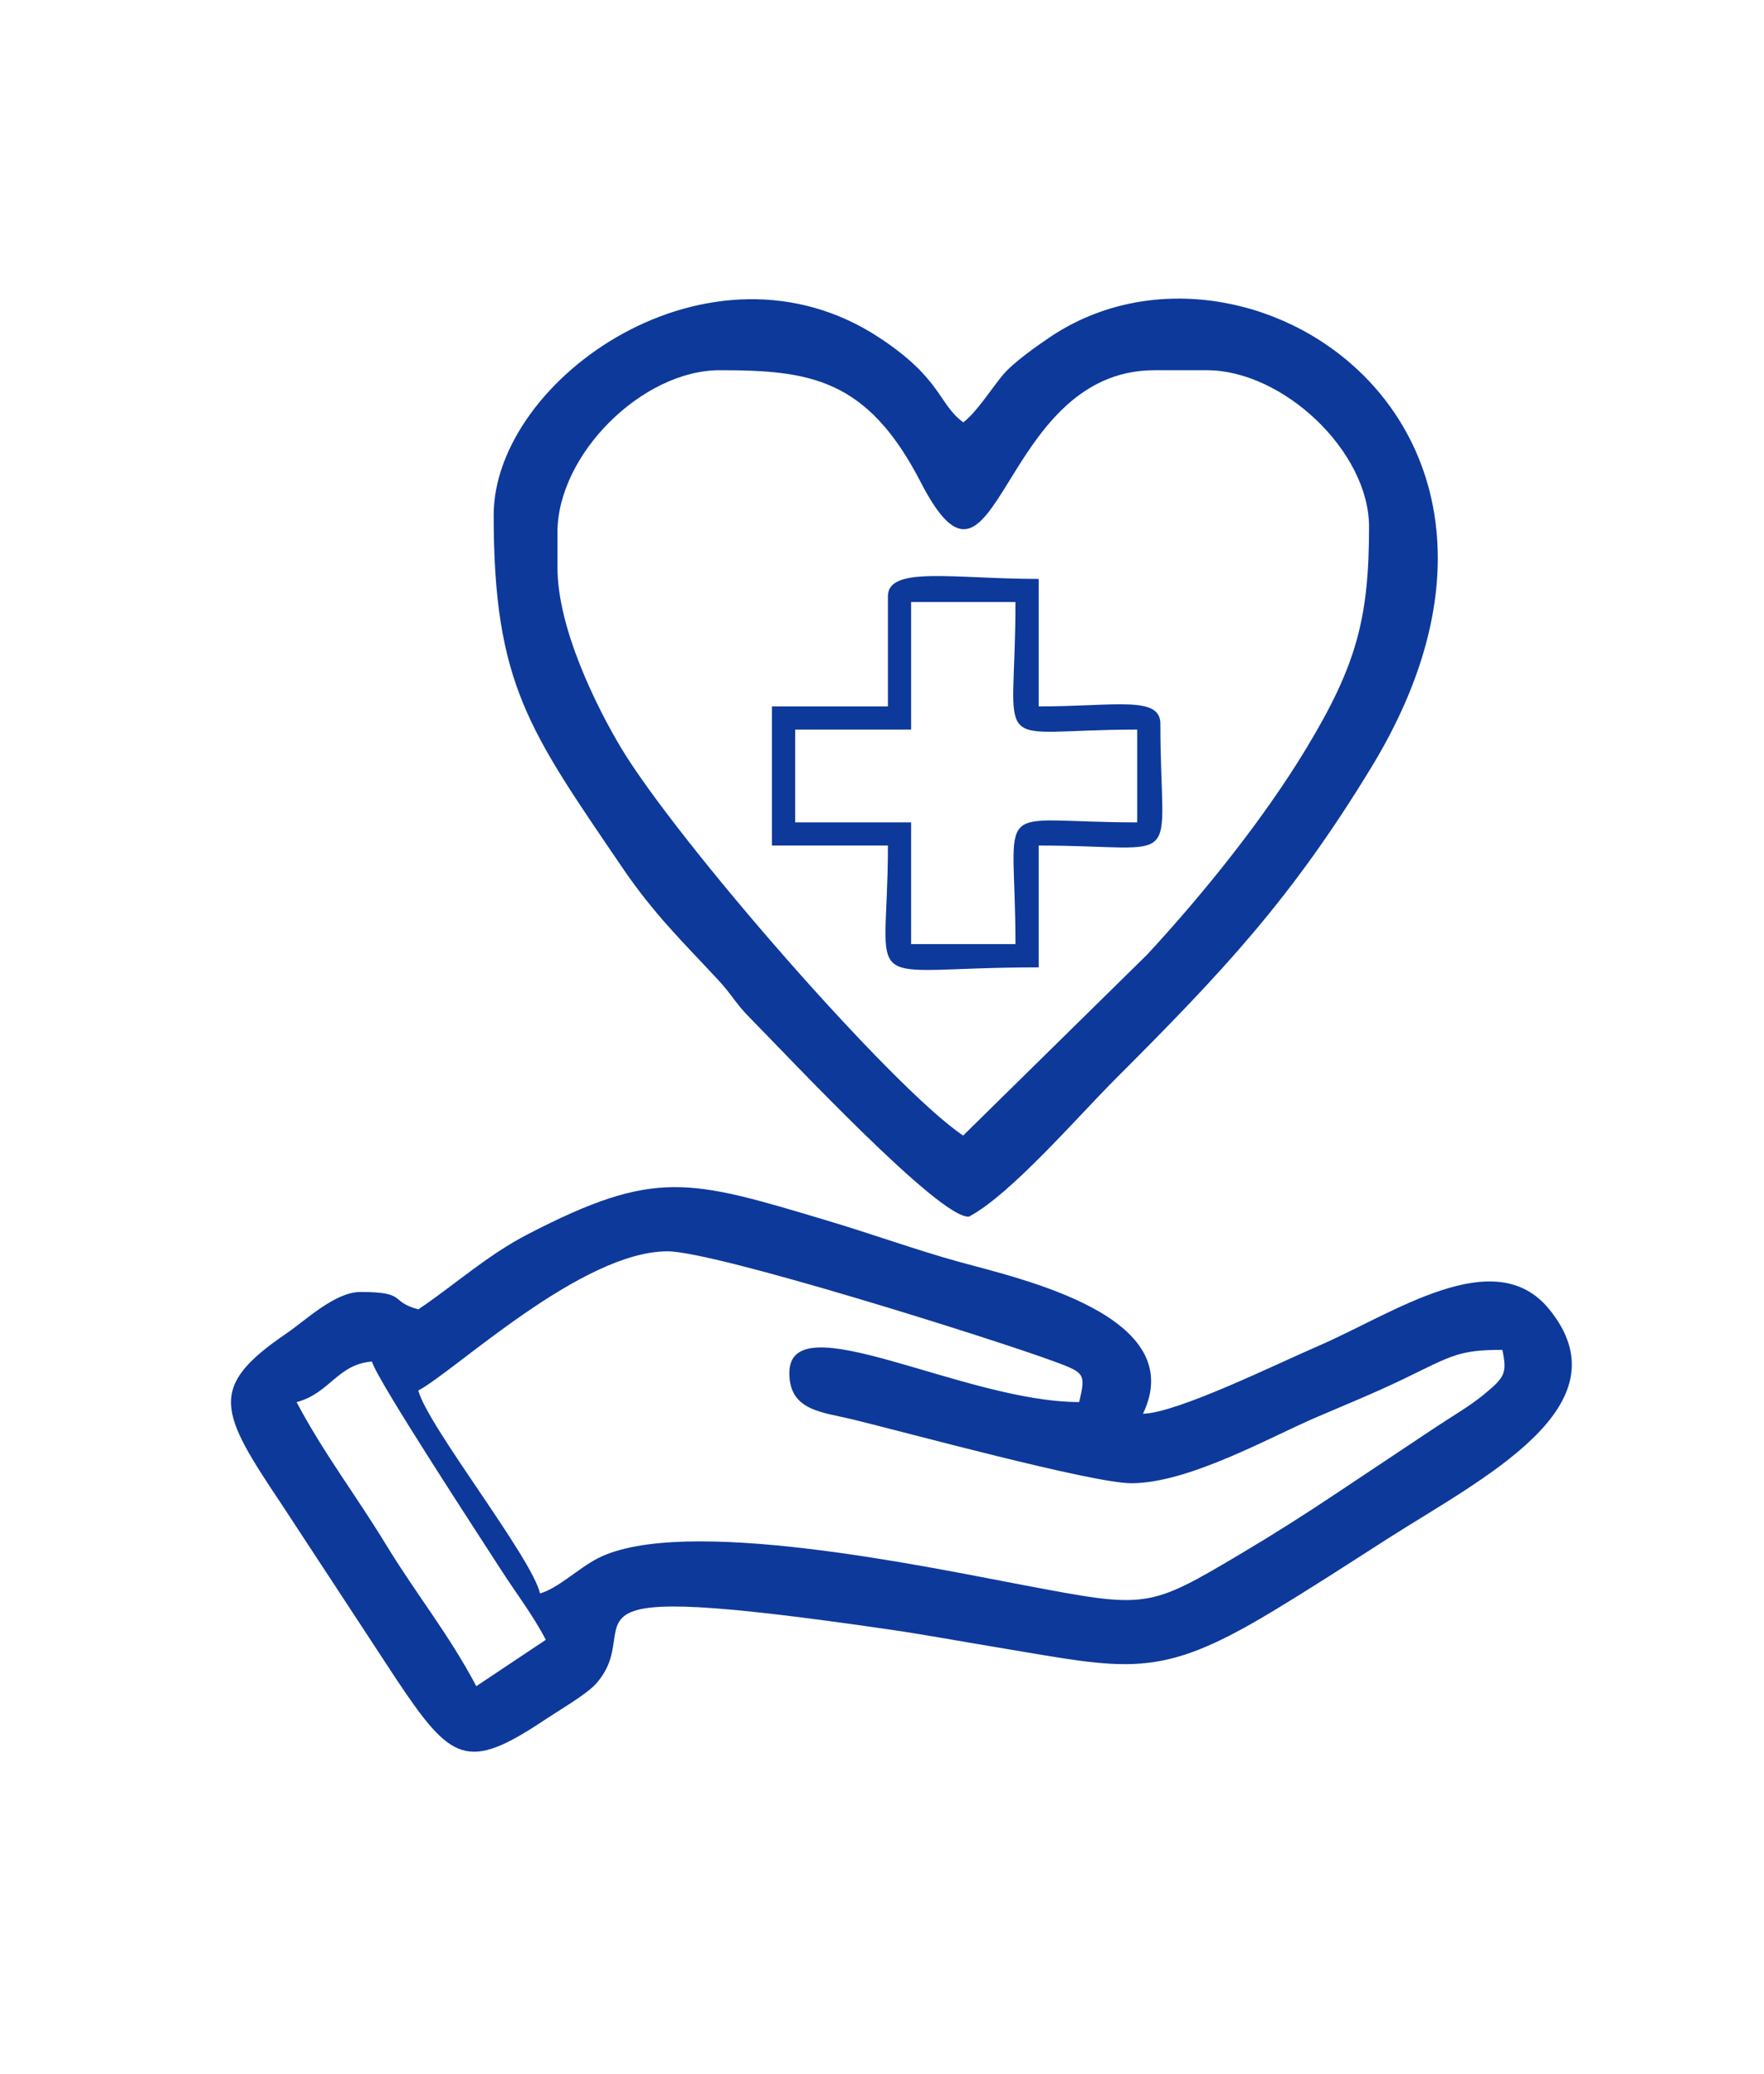 <?xml version="1.0" encoding="utf-8"?>
<!-- Generator: Adobe Illustrator 15.0.0, SVG Export Plug-In . SVG Version: 6.00 Build 0)  -->
<!DOCTYPE svg PUBLIC "-//W3C//DTD SVG 1.1//EN" "http://www.w3.org/Graphics/SVG/1.1/DTD/svg11.dtd">
<svg version="1.1" id="Слой_1" xmlns:xodm="http://www.corel.com/coreldraw/odm/2003"
	 xmlns="http://www.w3.org/2000/svg" xmlns:xlink="http://www.w3.org/1999/xlink" x="0px" y="0px" width="61.434px"
	 height="72.234px" viewBox="0 0 61.434 72.234" enable-background="new 0 0 61.434 72.234" xml:space="preserve">
<g id="Слой_x0020_1">
	<path fill="#0D399B" d="M10.329,48.826c1.168-0.313,1.414-1.313,2.624-1.415c0.169,0.633,3.821,6.201,4.48,7.229
		c0.563,0.876,1.097,1.553,1.577,2.461c-0.806,0.541-1.616,1.075-2.422,1.616c-0.967-1.828-2.069-3.165-3.146-4.931
		C12.368,52.025,11.275,50.611,10.329,48.826z M27.49,47.814c0,1.316,1.139,1.354,2.219,1.617c1.712,0.414,8.324,2.219,9.691,2.219
		c1.984,0,4.799-1.588,6.403-2.279c1.089-0.469,2.089-0.873,3.086-1.355c1.687-0.818,1.916-1.01,3.433-1.01
		c0.177,0.828,0.073,0.962-0.654,1.563c-0.508,0.417-1.101,0.751-1.687,1.143c-1.209,0.806-2.184,1.454-3.392,2.259
		c-1.146,0.766-2.191,1.43-3.341,2.113c-3.275,1.949-3.303,1.926-7.598,1.115c-3.434-0.65-11.882-2.447-14.832-0.934
		c-0.677,0.349-1.406,1.06-2.011,1.221c-0.293-1.261-3.908-5.82-4.239-7.065c1.286-0.683,5.677-4.847,8.681-4.847
		c1.65,0,11.346,3.05,13.513,3.853c1.022,0.38,1.05,0.423,0.822,1.396C33.567,48.826,27.49,45.327,27.49,47.814L27.49,47.814z
		 M14.569,45.595c-1.027-0.274-0.358-0.605-2.018-0.605c-0.888,0-1.915,0.995-2.584,1.45c-2.745,1.867-2.323,2.712-0.163,5.938
		l3.999,6.097c1.917,2.876,2.467,3.218,5.169,1.415c0.462-0.31,1.45-0.884,1.779-1.251c1.902-2.129-2.427-3.737,10.316-1.882
		c1.106,0.161,2.366,0.394,3.636,0.604c4.599,0.765,5.623,1.158,9.583-1.23c1.391-0.838,2.593-1.621,3.961-2.499
		c3.321-2.13,8.48-4.649,5.701-8.047c-1.901-2.325-5.42,0.155-8.025,1.28c-1.461,0.629-4.921,2.339-6.117,2.365
		c1.638-3.411-4.263-4.697-6.417-5.292c-1.452-0.402-3.014-0.966-4.613-1.444c-4.776-1.429-5.955-1.808-10.373,0.474
		C16.96,43.711,15.843,44.74,14.569,45.595L14.569,45.595z"/>
	<path fill="#0D399B" d="M19.414,19.755v-1.213c0-2.719,2.955-5.65,5.653-5.65c3.145,0,5.139,0.288,7,3.902
		c2.718,5.275,2.661-3.902,8.143-3.902h1.817c2.665,0,5.652,2.83,5.652,5.45c0,3.192-0.438,4.825-2.182,7.713
		c-1.478,2.45-3.584,5.067-5.539,7.18l-6.415,6.308C31.07,37.885,23.575,29.29,21.62,26.027
		C20.802,24.655,19.414,21.906,19.414,19.755L19.414,19.755z M17.193,17.937c0,5.895,1.251,7.521,4.481,12.276
		c1.11,1.633,2.129,2.609,3.347,3.921c0.478,0.517,0.583,0.793,1.104,1.319c1.311,1.323,6.644,7.038,7.625,6.911
		c1.449-0.767,3.809-3.506,5.098-4.793c3.749-3.749,6.129-6.273,8.92-10.866c7.278-11.97-4.406-19.48-11.158-14.994
		c-0.493,0.33-1.326,0.917-1.683,1.346c-0.399,0.479-0.933,1.321-1.38,1.65c-0.867-0.636-0.747-1.514-2.913-2.942
		C24.734,7.872,17.193,13.194,17.193,17.937L17.193,17.937z"/>
	<path fill="#0D399B" d="M27.693,25.406h4.038v-4.441h3.634c0,5.466-1.006,4.441,4.239,4.441v3.231
		c-5.185,0-4.239-0.945-4.239,4.239h-3.634v-4.239h-4.038V25.406z M30.923,20.764v3.835h-4.038v4.845h4.038
		c0,5.324-1.178,4.242,5.25,4.242v-4.242c5.185,0,4.239,0.947,4.239-4.237c0-0.997-1.591-0.607-4.239-0.607v-4.44
		C33.207,20.158,30.923,19.697,30.923,20.764z"/>
</g>
</svg>
